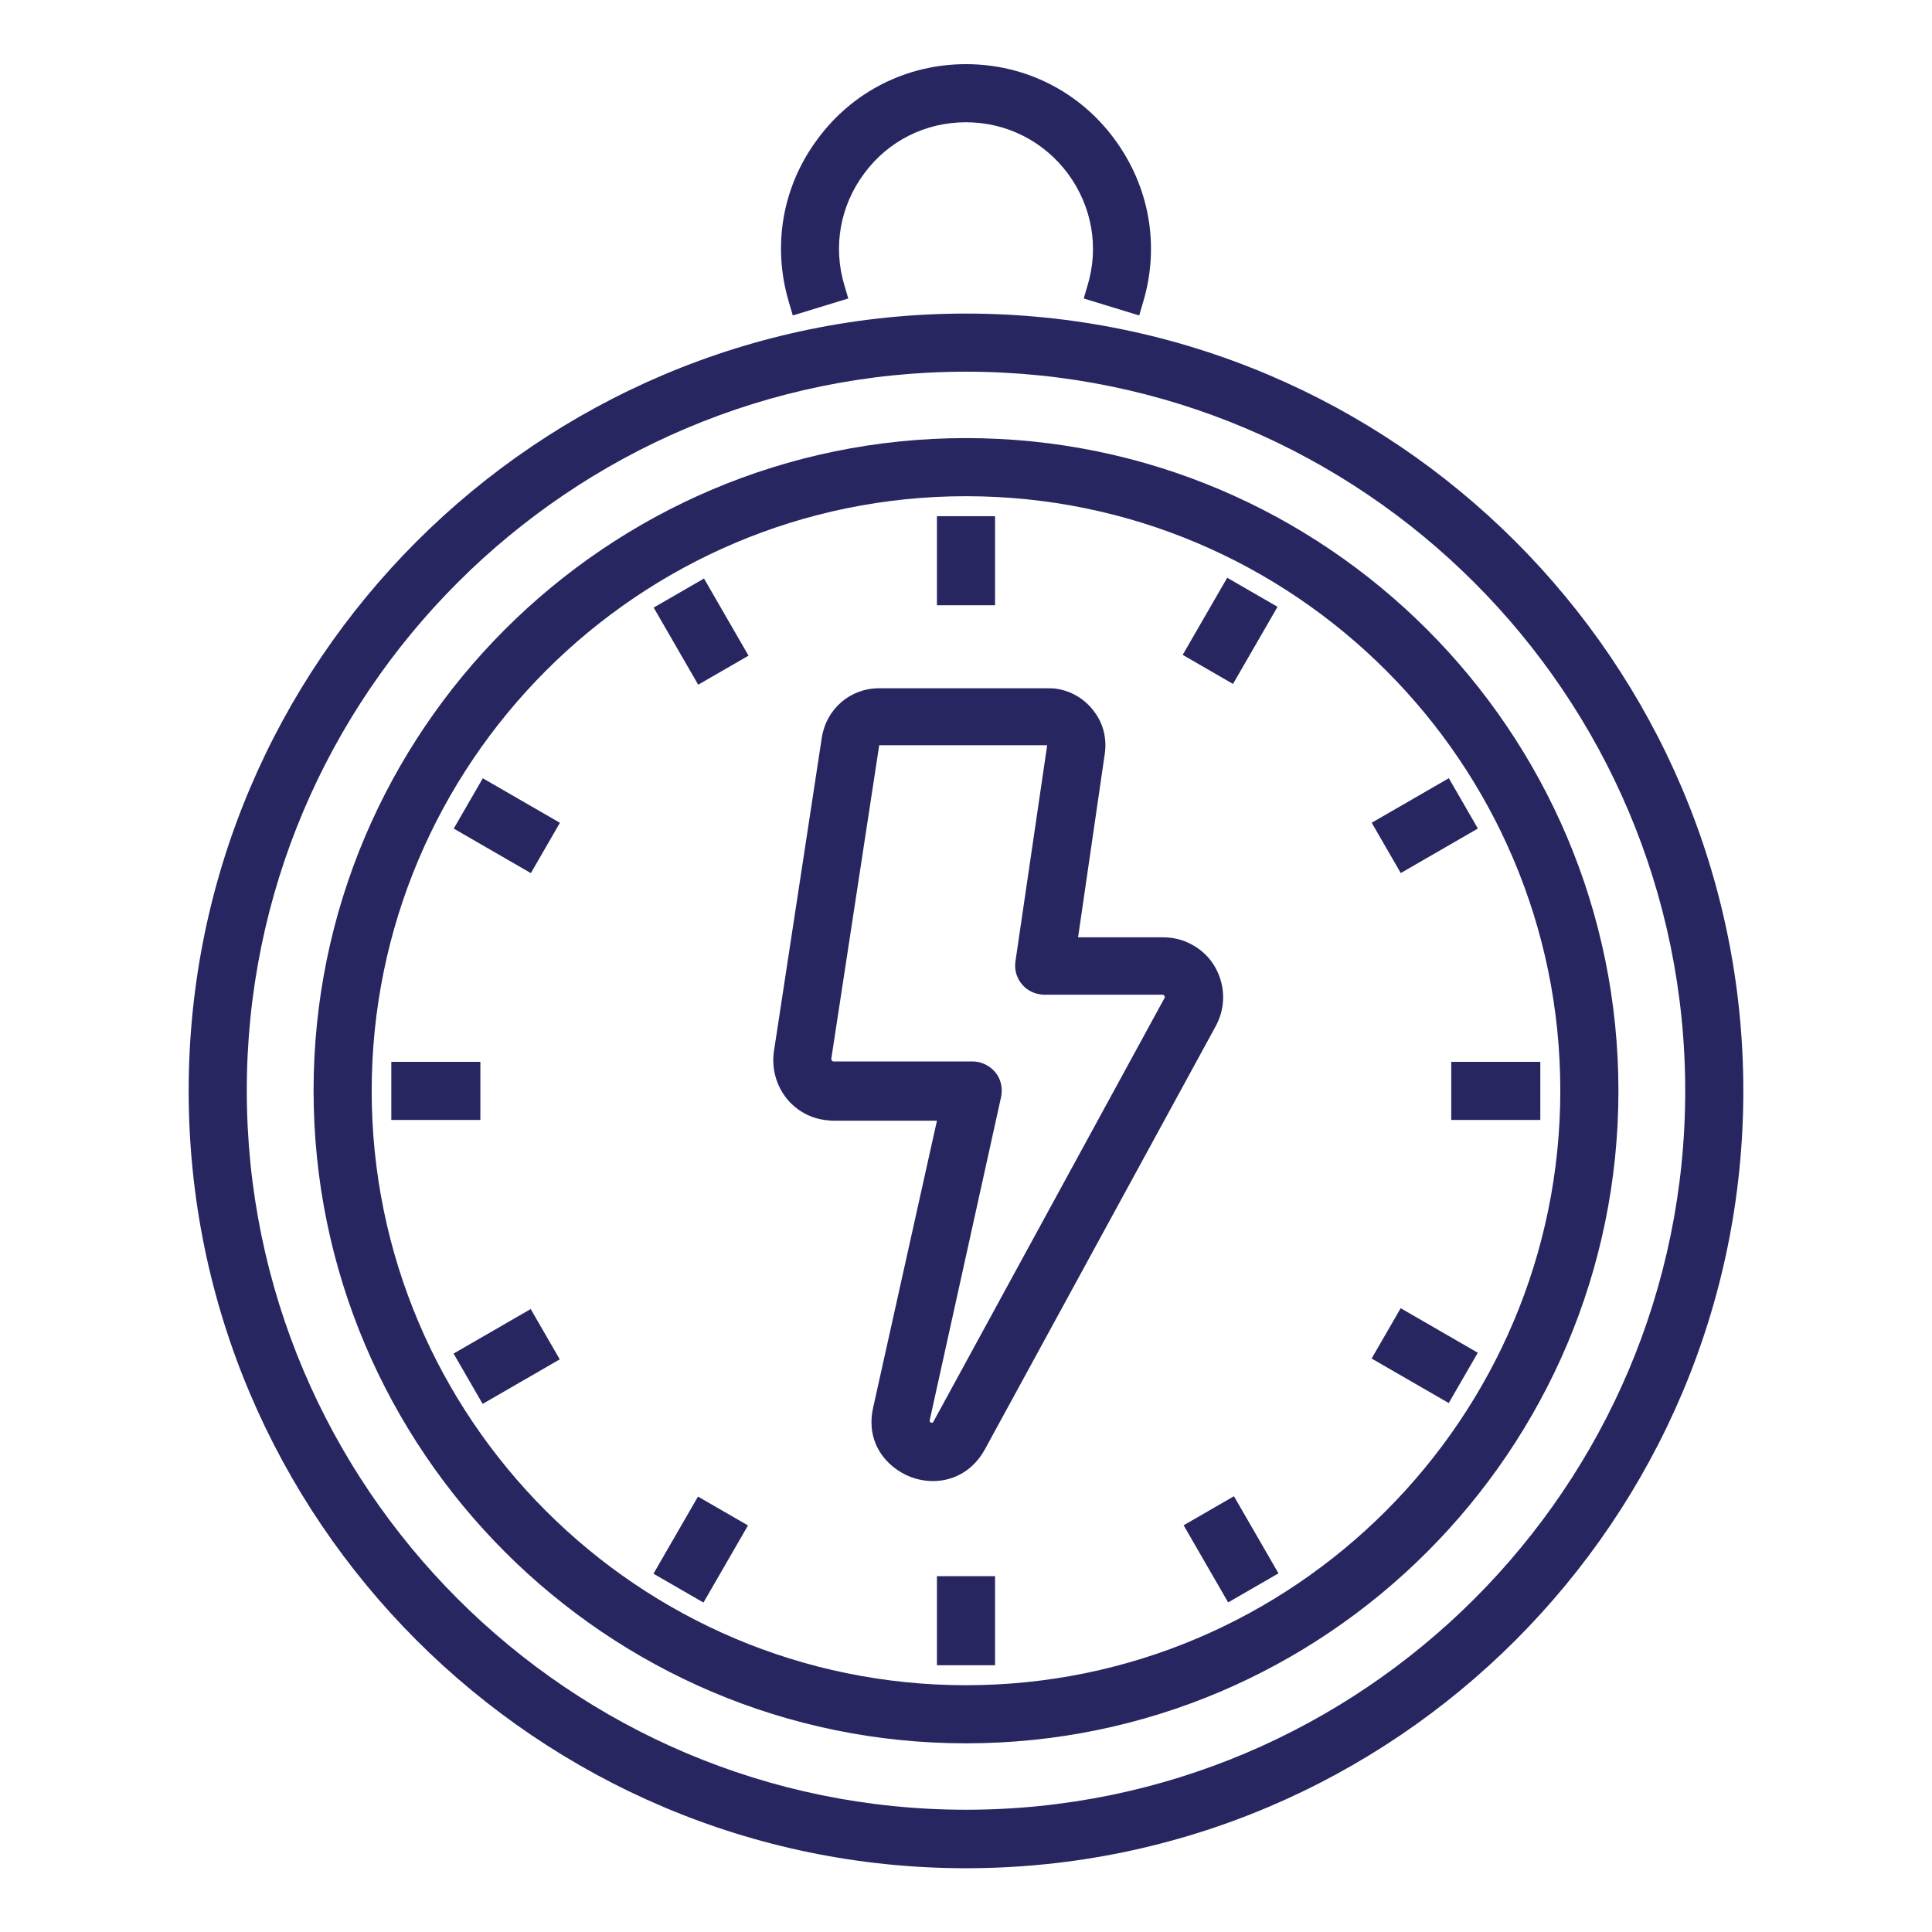 <?xml version="1.0" encoding="utf-8"?>
<!-- Generator: Adobe Illustrator 27.9.0, SVG Export Plug-In . SVG Version: 6.00 Build 0)  -->
<svg version="1.1" id="Layer_1" xmlns="http://www.w3.org/2000/svg" xmlns:xlink="http://www.w3.org/1999/xlink" x="0px" y="0px"
	 viewBox="0 0 512 512" style="enable-background:new 0 0 512 512;" xml:space="preserve">
<style type="text/css">
	.st0{fill:#272660;}
</style>
<g>
	<path class="st0" d="M256,83.1c-113.6,0-206,92.4-206,206s92.4,206,206,206s206-92.4,206-206S369.6,83.1,256,83.1z M256,479.6
		c-105.1,0-190.6-85.5-190.6-190.6c0-105,85.5-190.5,190.6-190.5S446.6,184,446.6,289.1C446.6,394.1,361.1,479.6,256,479.6z"/>
	<path class="st0" d="M210.1,83.6l14.7-4.5l-1-3.4c-3.1-10.2-1.2-21.1,5.2-29.7c6.4-8.7,16.3-13.6,27-13.6c10.7,0,20.6,5,27,13.6
		c6.4,8.7,8.3,19.5,5.2,29.7l-1,3.4l14.7,4.5l1-3.4c4.5-14.9,1.8-30.7-7.6-43.4C286,24.2,271.6,17,256,17s-30,7.2-39.3,19.8
		c-9.4,12.6-12.1,28.4-7.6,43.4L210.1,83.6z"/>
	<path class="st0" d="M256,116.1c-95.3,0-172.9,77.6-172.9,172.9c0,95.4,77.6,173,172.9,173s172.9-77.6,172.9-172.9
		C428.9,193.7,351.3,116.1,256,116.1z M256,446.6c-86.9,0-157.5-70.7-157.5-157.5S169.1,131.5,256,131.5S413.5,202.2,413.5,289
		S342.9,446.6,256,446.6z"/>
	<rect x="178.1" y="155.6" transform="matrix(0.866 -0.5 0.5 0.866 -58.804 115.316)" class="st0" width="15.4" height="23.6"/>
	<rect x="103.7" y="281.4" class="st0" width="23.6" height="15.4"/>
	
		<rect x="122.6" y="351.6" transform="matrix(0.866 -0.5 0.5 0.866 -161.768 115.524)" class="st0" width="23.6" height="15.4"/>
	
		<rect x="314.3" y="159.6" transform="matrix(0.5 -0.866 0.866 0.5 18.06 365.933)" class="st0" width="23.6" height="15.4"/>
	<rect x="126.6" y="207" transform="matrix(0.5 -0.866 0.866 0.5 -122.316 225.721)" class="st0" width="15.4" height="23.6"/>
	<rect x="248.3" y="136.8" class="st0" width="15.4" height="23.6"/>
	<path class="st0" d="M261,384.1l61.2-112.2c2-3.7,2.5-8,1.3-12.1s-3.9-7.5-7.7-9.5c-2.3-1.3-5-1.9-7.6-1.9h-22.5l7-48.1
		c0.7-4-0.1-8.1-2.5-11.4c-2.3-3.3-5.8-5.6-9.8-6.3c-0.9-0.2-1.8-0.2-2.7-0.2h-44.8c-7.6,0-13.9,5.5-15.1,13l-12.7,83.2
		c-0.6,4.2,0.4,8.4,2.9,11.9c2.5,3.4,6.2,5.7,10.5,6.3c0.8,0.1,1.6,0.2,2.4,0.2h27.4l-16.9,76c-2.1,9.3,3.5,15.9,9.9,18.4
		c1.9,0.7,3.9,1.1,5.9,1.1C253.1,392.5,258.1,389.4,261,384.1z M246.4,376.3l18.9-85.6c0.4-2,0.1-4.1-1-5.8
		c-1.1-1.7-2.8-2.9-4.8-3.4c-0.5-0.1-1.1-0.2-1.7-0.2h-36.9c-0.2,0-0.3-0.1-0.4-0.2c-0.1-0.1-0.2-0.2-0.2-0.5l12.7-83.1h44.5v0.1
		l-8.4,57.2c-0.6,4.2,2.3,8.1,6.5,8.7c0.4,0.1,0.7,0.1,1.1,0.1h31.4c0.2,0,0.3,0.1,0.4,0.2s0.2,0.3,0.2,0.4s0,0.2-0.1,0.3
		l-61.2,112.2c-0.1,0.2-0.3,0.5-0.7,0.3C246.3,376.8,246.4,376.5,246.4,376.3z"/>
	<rect x="369.9" y="347.4" transform="matrix(0.5 -0.866 0.866 0.5 -122.305 506.658)" class="st0" width="15.4" height="23.6"/>
	<rect x="365.8" y="211.1" transform="matrix(0.866 -0.5 0.5 0.866 -58.817 218.122)" class="st0" width="23.6" height="15.4"/>
	<rect x="384.6" y="281.4" class="st0" width="23.6" height="15.4"/>
	<rect x="248.3" y="417.7" class="st0" width="15.4" height="23.6"/>
	
		<rect x="318.5" y="398.9" transform="matrix(0.866 -0.5 0.5 0.866 -161.597 218.018)" class="st0" width="15.4" height="23.6"/>
	
		<rect x="173.9" y="402.8" transform="matrix(0.5 -0.866 0.866 0.5 -262.598 366.242)" class="st0" width="23.6" height="15.3"/>
</g>
</svg>
